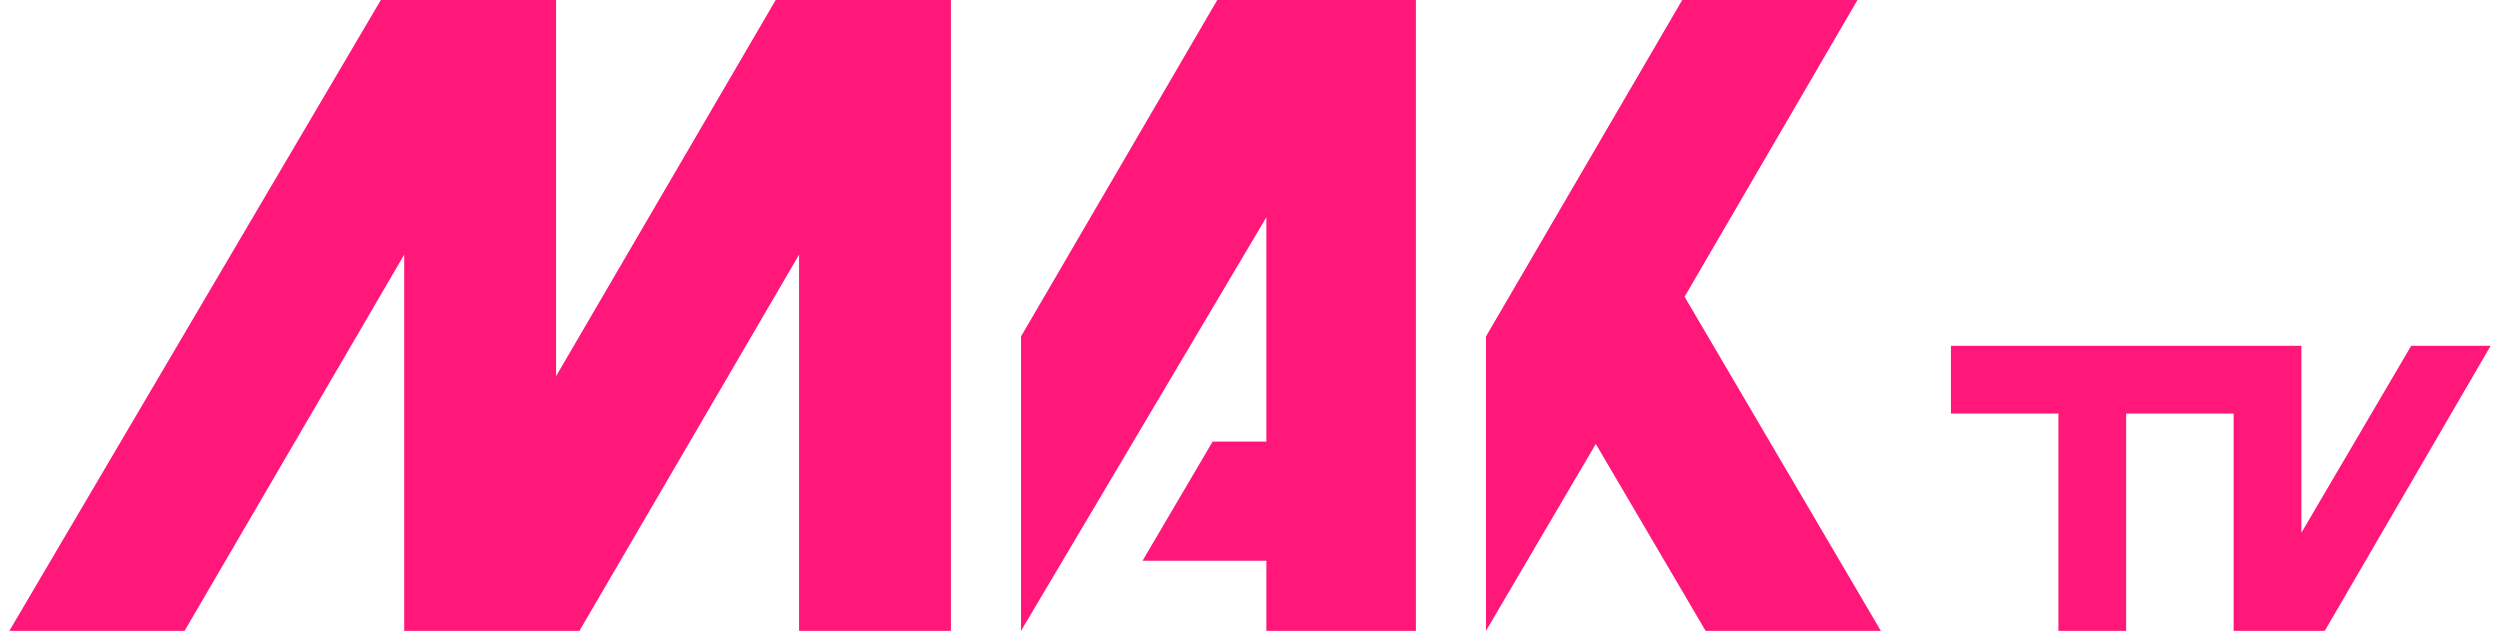 <?xml version="1.0" encoding="utf-8"?>
<!-- Generator: Adobe Illustrator 28.1.0, SVG Export Plug-In . SVG Version: 6.00 Build 0)  -->
<svg version="1.1" id="Layer_1" xmlns="http://www.w3.org/2000/svg" xmlns:xlink="http://www.w3.org/1999/xlink" x="0px" y="0px"
	 viewBox="0 0 107 27" enable-background="new 0 0 107 27" xml:space="preserve">
<g>
	<g>
		<polygon fill="#FF177A" points="51.9,18.9 48.9,24 54.2,24 54.2,27 60.6,27 60.6,0 59.6,0 59.6,0 52.1,0 43.7,14.4 43.7,27 
			43.7,27 54.2,9.3 54.2,18.9 		"/>
		<polygon fill="#FF177A" points="40.7,27 40.7,0 40.7,0 40.7,0 33.2,0 23.8,16.1 23.8,0 17.3,0 17.3,0 16.3,0 0.4,27 7.9,27 
			17.3,10.9 17.3,27 17.3,27 17.3,27 24.8,27 34.2,10.9 34.2,27 		"/>
		<polygon fill="#FF177A" points="79.5,0 72,0 63.6,14.4 63.6,27 63.6,27 68.3,19 73,27 80.5,27 72.1,12.7 		"/>
		<polygon fill="#FF177A" points="106.6,14.8 103.2,14.8 98.5,22.8 98.5,14.8 95.6,14.8 83.5,14.8 83.5,17.7 88.1,17.7 88.1,27 
			91,27 91,17.7 95.6,17.7 95.6,27 98.5,27 98.5,27 99.5,27 		"/>
	</g>
</g>
</svg>
